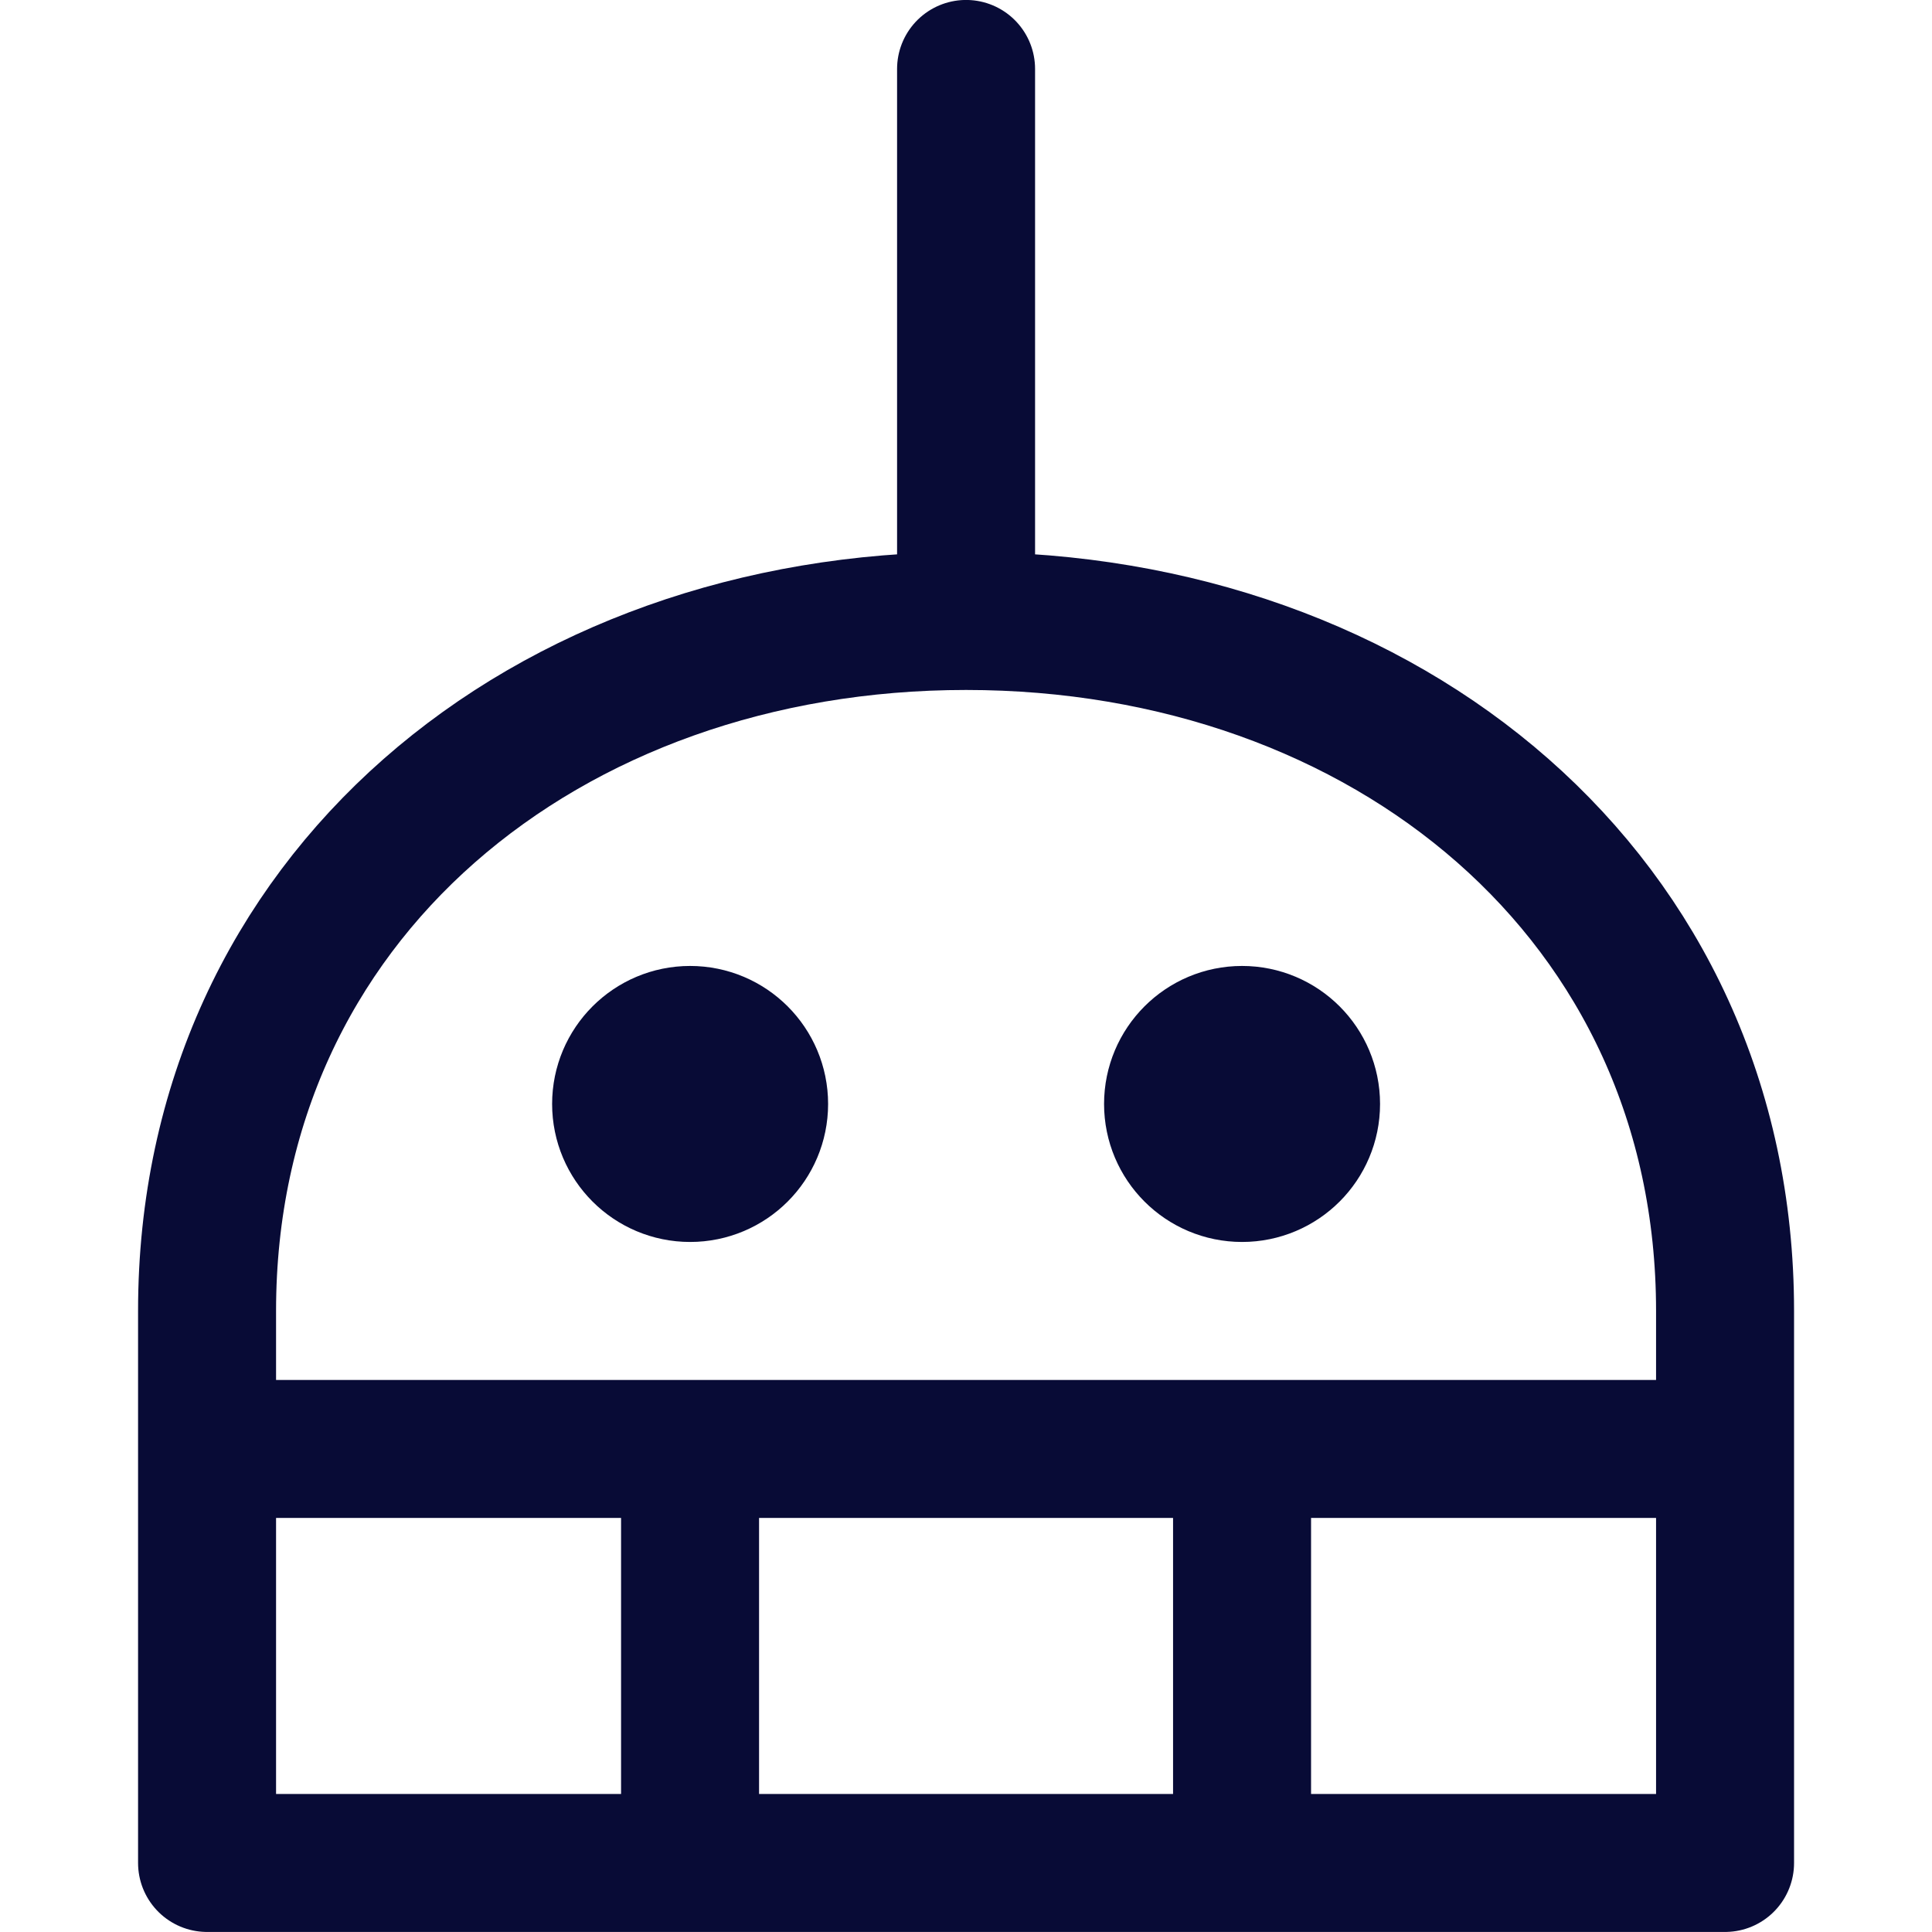 <svg width="80" height="80" viewBox="0 0 80 80" fill="none" xmlns="http://www.w3.org/2000/svg">
<path d="M40.003 25.713C57.374 25.713 71.431 37.141 71.431 54.284V77.141H8.574V54.284C8.574 37.141 22.631 25.713 40.003 25.713ZM40.003 25.713V2.855M8.574 59.998H71.431M28.574 59.998V77.141M51.431 59.998V77.141" stroke="#080B36" stroke-width="5.714" stroke-linecap="round" stroke-linejoin="round"/>
<path d="M28.576 48.57C30.154 48.57 31.433 47.291 31.433 45.713C31.433 44.135 30.154 42.855 28.576 42.855C26.998 42.855 25.719 44.135 25.719 45.713C25.719 47.291 26.998 48.57 28.576 48.57Z" stroke="#080B36" stroke-width="5.714" stroke-linecap="round" stroke-linejoin="round"/>
<path d="M51.431 48.57C53.009 48.57 54.288 47.291 54.288 45.713C54.288 44.135 53.009 42.855 51.431 42.855C49.853 42.855 48.574 44.135 48.574 45.713C48.574 47.291 49.853 48.57 51.431 48.57Z" stroke="#080B36" stroke-width="5.714" stroke-linecap="round" stroke-linejoin="round"/>
</svg>
